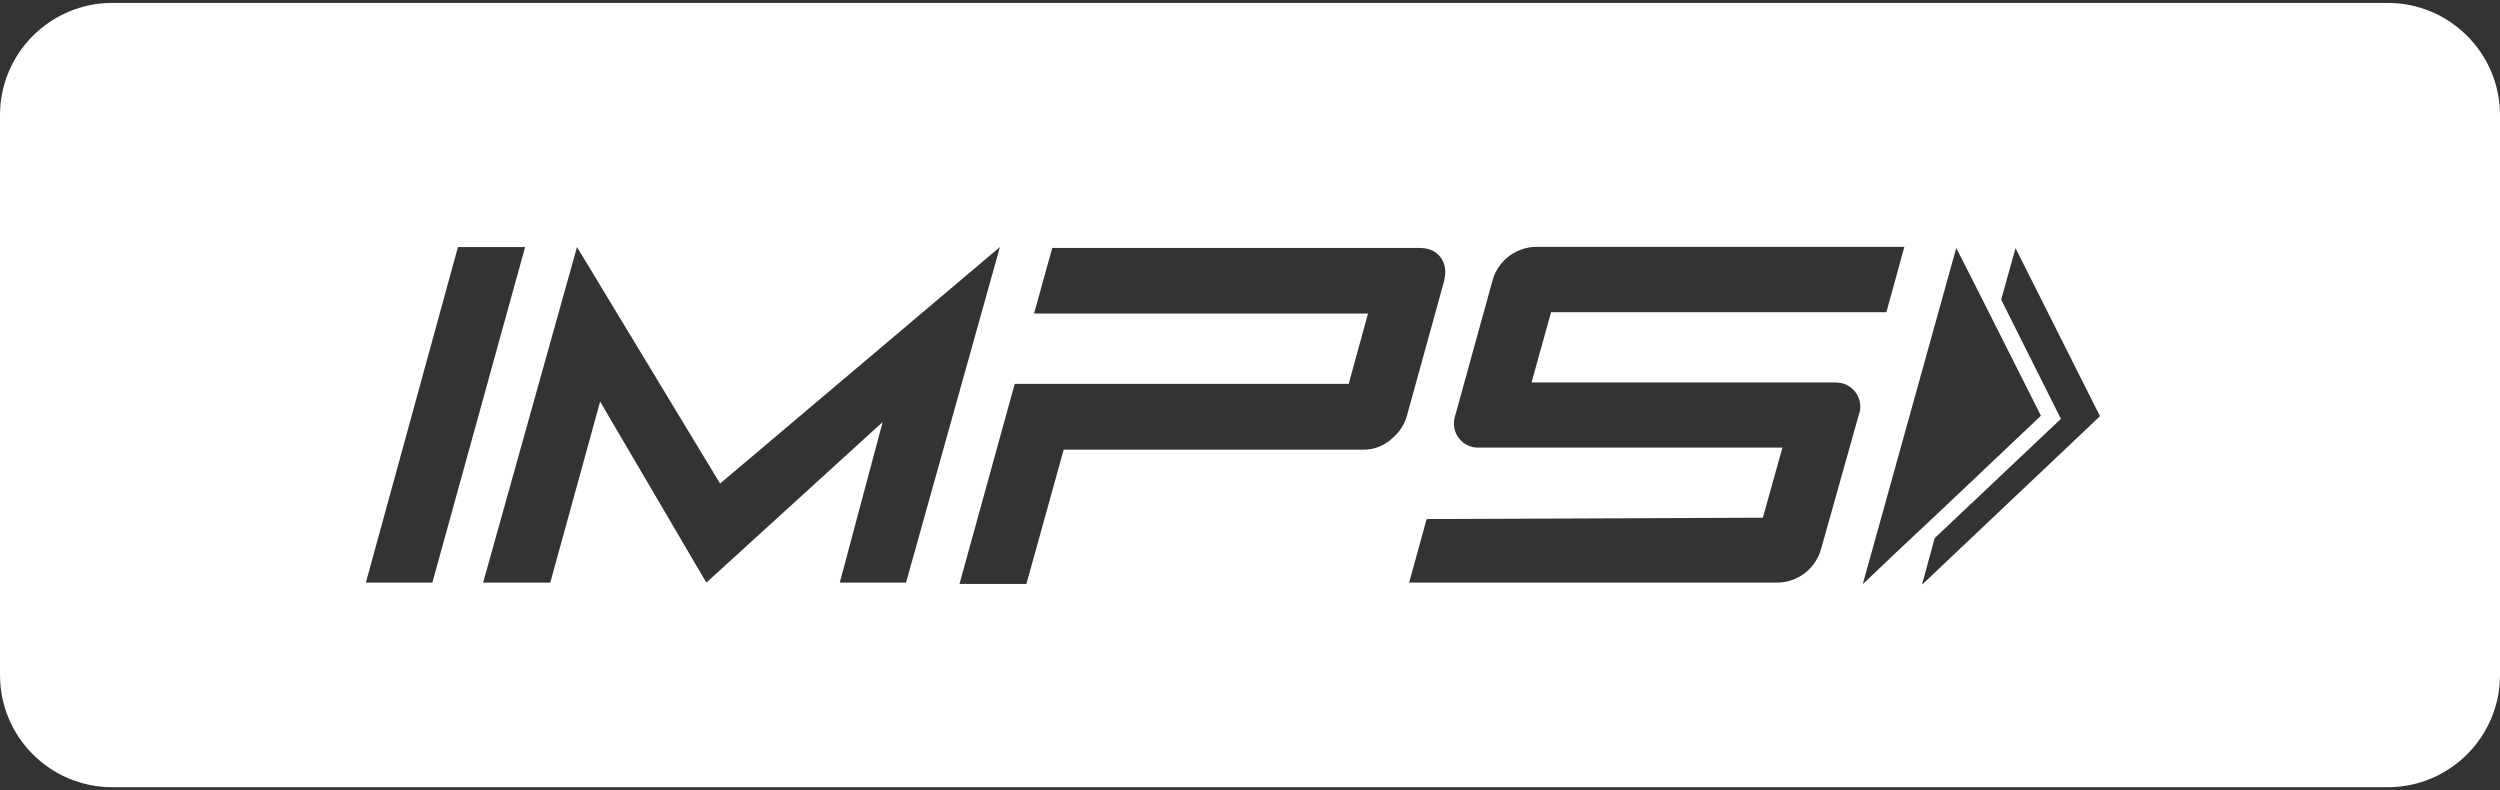 <?xml version="1.0" encoding="UTF-8"?>
<svg id="uuid-dcd4abc4-d426-4357-adbd-8cf541219523" data-name="svg347" xmlns="http://www.w3.org/2000/svg" width="111.31" height="35.19" viewBox="0 0 111.31 35.19">
  <rect x="0" y="0" width="111.31" height="35.19" fill="#333333" stroke="none"/>
  <defs>
    <style>
      .uuid-9cbd746a-5d56-4278-b27e-2890b58e0365 {
        fill: #fff;
      }
    </style>
  </defs>
  <path class="uuid-9cbd746a-5d56-4278-b27e-2890b58e0365" d="M106.31.13H5C2.24.13,0,2.37,0,5.13v24.92C0,32.82,2.24,35.05,5,35.05h101.31c2.76,0,5-2.24,5-5V5.13c0-2.76-2.24-5-5-5ZM16.29,25.94l4.1-14.94h2.99l-4.13,14.94h-2.97ZM37.39,25.94l1.91-7.15-7.85,7.15-4.73-8.06-2.22,8.06h-2.99l4.18-14.94,6.37,10.53,12.46-10.53-4.18,14.94h-2.95ZM61.91,19.59c-.37.29-.76.43-1.18.43h-13.37l-1.66,5.98h-2.98l2.46-8.91h2.98s11.89,0,11.89,0l.86-3.13h-14.87l.81-2.92h16.34c.44,0,.75.14.96.43.21.29.25.64.14,1.07l-1.65,5.98c-.12.42-.36.77-.73,1.06ZM82.78,18.4l-1.7,6.05c-.25.88-1.05,1.49-1.96,1.49h-16.38l.78-2.83,14.97-.06.87-3.12h-13.55c-.71,0-1.22-.67-1.04-1.35l1.68-6.08c.24-.89,1.05-1.51,1.97-1.51h16.37l-.8,2.91h-14.93l-.87,3.13h13.56c.71,0,1.23.68,1.04,1.36ZM82.94,26l4.16-14.96.62,1.22,1.09,2.16,2.06,4.09-4.32,4.09-2.3,2.16-1.29,1.23ZM85.58,26.01l.56-2.05,5.62-5.31-2.66-5.31.64-2.29,3.76,7.48-7.91,7.49Z"/>
</svg>